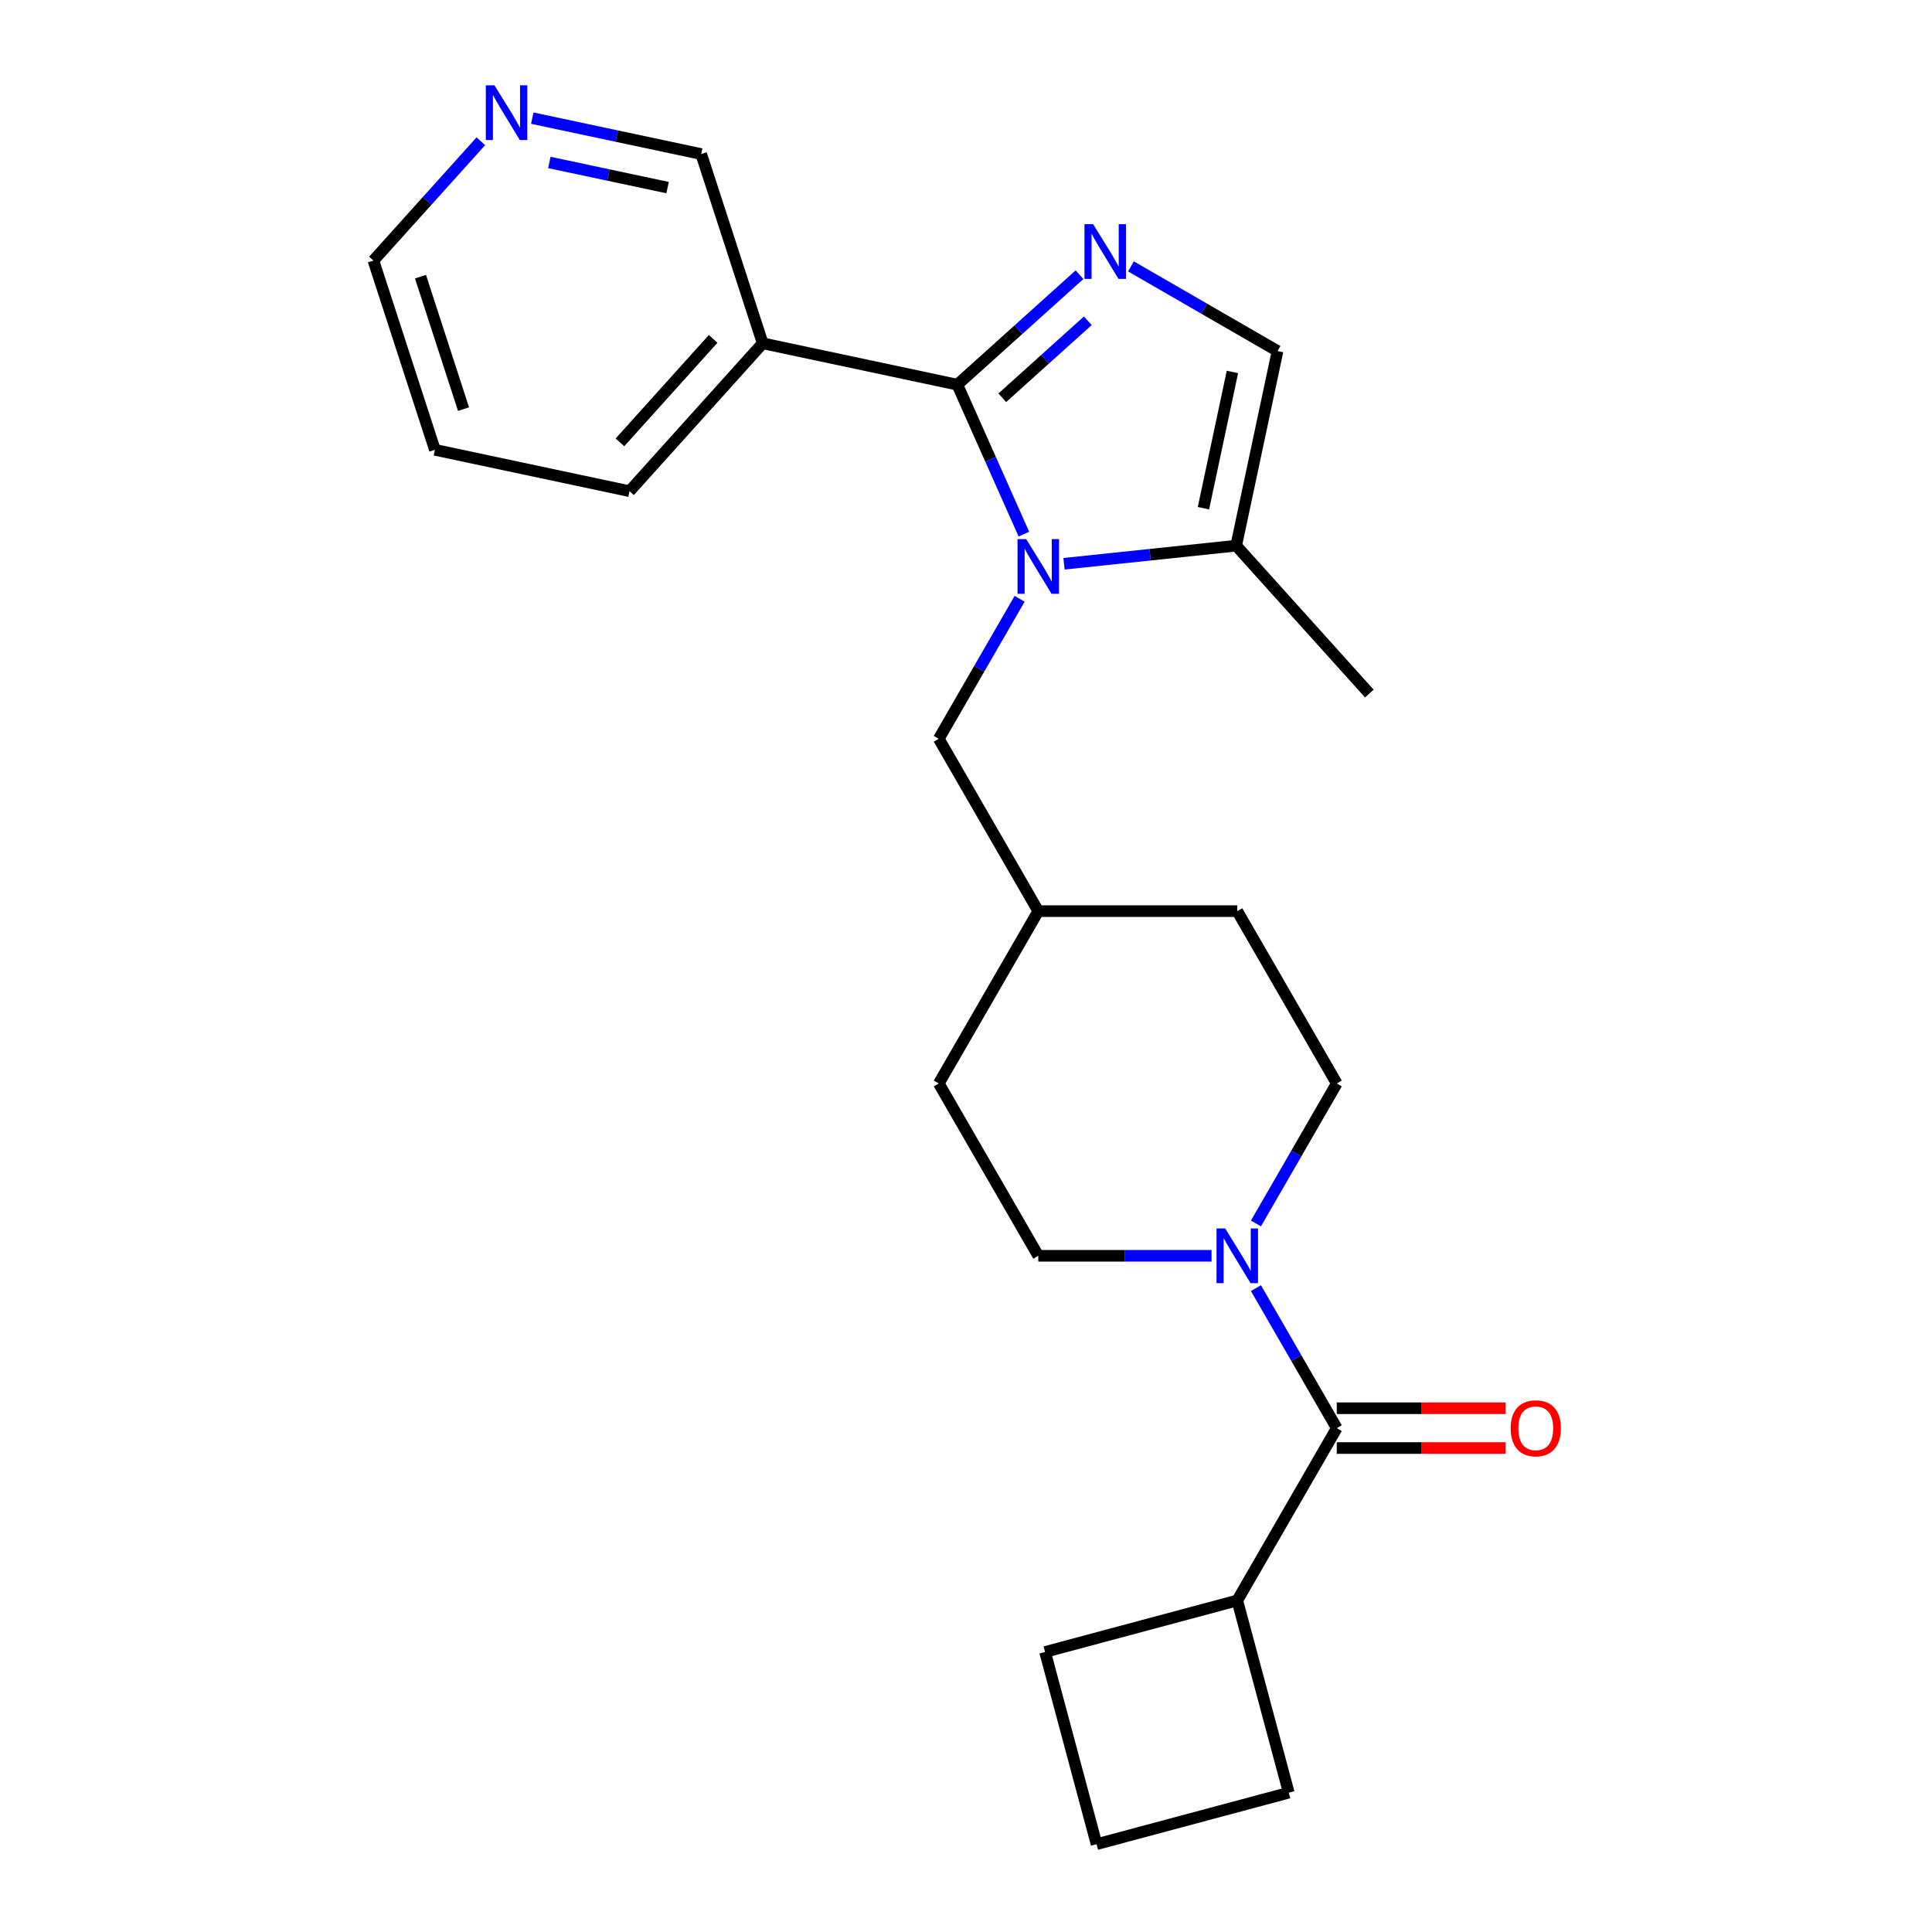 <?xml version='1.0' encoding='iso-8859-1'?>
<svg version='1.1' baseProfile='full'
              xmlns='http://www.w3.org/2000/svg'
                      xmlns:rdkit='http://www.rdkit.org/xml'
                      xmlns:xlink='http://www.w3.org/1999/xlink'
                  xml:space='preserve'
width='1000px' height='1000px' viewBox='0 0 1000 1000'>
<!-- END OF HEADER -->
<rect style='opacity:1.0;fill:#FFFFFF;stroke:none' width='1000' height='1000' x='0' y='0'> </rect>
<path class='bond-0' d='M 495.519,199.111 L 512.74,237.79' style='fill:none;fill-rule:evenodd;stroke:#000000;stroke-width:6px;stroke-linecap:butt;stroke-linejoin:miter;stroke-opacity:1' />
<path class='bond-0' d='M 512.74,237.79 L 529.961,276.47' style='fill:none;fill-rule:evenodd;stroke:#0000FF;stroke-width:6px;stroke-linecap:butt;stroke-linejoin:miter;stroke-opacity:1' />
<path class='bond-1' d='M 495.519,199.111 L 527.133,170.646' style='fill:none;fill-rule:evenodd;stroke:#000000;stroke-width:6px;stroke-linecap:butt;stroke-linejoin:miter;stroke-opacity:1' />
<path class='bond-1' d='M 527.133,170.646 L 558.747,142.181' style='fill:none;fill-rule:evenodd;stroke:#0000FF;stroke-width:6px;stroke-linecap:butt;stroke-linejoin:miter;stroke-opacity:1' />
<path class='bond-1' d='M 518.787,205.88 L 540.917,185.954' style='fill:none;fill-rule:evenodd;stroke:#000000;stroke-width:6px;stroke-linecap:butt;stroke-linejoin:miter;stroke-opacity:1' />
<path class='bond-1' d='M 540.917,185.954 L 563.046,166.029' style='fill:none;fill-rule:evenodd;stroke:#0000FF;stroke-width:6px;stroke-linecap:butt;stroke-linejoin:miter;stroke-opacity:1' />
<path class='bond-6' d='M 495.519,199.111 L 394.771,177.696' style='fill:none;fill-rule:evenodd;stroke:#000000;stroke-width:6px;stroke-linecap:butt;stroke-linejoin:miter;stroke-opacity:1' />
<path class='bond-4' d='M 550.727,291.805 L 595.287,287.122' style='fill:none;fill-rule:evenodd;stroke:#0000FF;stroke-width:6px;stroke-linecap:butt;stroke-linejoin:miter;stroke-opacity:1' />
<path class='bond-4' d='M 595.287,287.122 L 639.846,282.438' style='fill:none;fill-rule:evenodd;stroke:#000000;stroke-width:6px;stroke-linecap:butt;stroke-linejoin:miter;stroke-opacity:1' />
<path class='bond-7' d='M 527.75,309.939 L 506.832,346.171' style='fill:none;fill-rule:evenodd;stroke:#0000FF;stroke-width:6px;stroke-linecap:butt;stroke-linejoin:miter;stroke-opacity:1' />
<path class='bond-7' d='M 506.832,346.171 L 485.913,382.404' style='fill:none;fill-rule:evenodd;stroke:#000000;stroke-width:6px;stroke-linecap:butt;stroke-linejoin:miter;stroke-opacity:1' />
<path class='bond-5' d='M 585.376,137.879 L 623.319,159.785' style='fill:none;fill-rule:evenodd;stroke:#0000FF;stroke-width:6px;stroke-linecap:butt;stroke-linejoin:miter;stroke-opacity:1' />
<path class='bond-5' d='M 623.319,159.785 L 661.261,181.691' style='fill:none;fill-rule:evenodd;stroke:#000000;stroke-width:6px;stroke-linecap:butt;stroke-linejoin:miter;stroke-opacity:1' />
<path class='bond-2' d='M 691.909,739.2 L 670.991,702.968' style='fill:none;fill-rule:evenodd;stroke:#000000;stroke-width:6px;stroke-linecap:butt;stroke-linejoin:miter;stroke-opacity:1' />
<path class='bond-2' d='M 670.991,702.968 L 650.072,666.736' style='fill:none;fill-rule:evenodd;stroke:#0000FF;stroke-width:6px;stroke-linecap:butt;stroke-linejoin:miter;stroke-opacity:1' />
<path class='bond-8' d='M 691.909,749.5 L 735.621,749.5' style='fill:none;fill-rule:evenodd;stroke:#000000;stroke-width:6px;stroke-linecap:butt;stroke-linejoin:miter;stroke-opacity:1' />
<path class='bond-8' d='M 735.621,749.5 L 779.333,749.5' style='fill:none;fill-rule:evenodd;stroke:#FF0000;stroke-width:6px;stroke-linecap:butt;stroke-linejoin:miter;stroke-opacity:1' />
<path class='bond-8' d='M 691.909,728.9 L 735.621,728.9' style='fill:none;fill-rule:evenodd;stroke:#000000;stroke-width:6px;stroke-linecap:butt;stroke-linejoin:miter;stroke-opacity:1' />
<path class='bond-8' d='M 735.621,728.9 L 779.333,728.9' style='fill:none;fill-rule:evenodd;stroke:#FF0000;stroke-width:6px;stroke-linecap:butt;stroke-linejoin:miter;stroke-opacity:1' />
<path class='bond-12' d='M 691.909,739.2 L 640.41,828.399' style='fill:none;fill-rule:evenodd;stroke:#000000;stroke-width:6px;stroke-linecap:butt;stroke-linejoin:miter;stroke-opacity:1' />
<path class='bond-3' d='M 650.072,633.266 L 670.991,597.034' style='fill:none;fill-rule:evenodd;stroke:#0000FF;stroke-width:6px;stroke-linecap:butt;stroke-linejoin:miter;stroke-opacity:1' />
<path class='bond-3' d='M 670.991,597.034 L 691.909,560.802' style='fill:none;fill-rule:evenodd;stroke:#000000;stroke-width:6px;stroke-linecap:butt;stroke-linejoin:miter;stroke-opacity:1' />
<path class='bond-26' d='M 627.095,650.001 L 582.254,650.001' style='fill:none;fill-rule:evenodd;stroke:#0000FF;stroke-width:6px;stroke-linecap:butt;stroke-linejoin:miter;stroke-opacity:1' />
<path class='bond-26' d='M 582.254,650.001 L 537.412,650.001' style='fill:none;fill-rule:evenodd;stroke:#000000;stroke-width:6px;stroke-linecap:butt;stroke-linejoin:miter;stroke-opacity:1' />
<path class='bond-18' d='M 639.846,282.438 L 708.765,358.981' style='fill:none;fill-rule:evenodd;stroke:#000000;stroke-width:6px;stroke-linecap:butt;stroke-linejoin:miter;stroke-opacity:1' />
<path class='bond-24' d='M 639.846,282.438 L 661.261,181.691' style='fill:none;fill-rule:evenodd;stroke:#000000;stroke-width:6px;stroke-linecap:butt;stroke-linejoin:miter;stroke-opacity:1' />
<path class='bond-24' d='M 622.909,263.043 L 637.899,192.52' style='fill:none;fill-rule:evenodd;stroke:#000000;stroke-width:6px;stroke-linecap:butt;stroke-linejoin:miter;stroke-opacity:1' />
<path class='bond-13' d='M 394.771,177.696 L 362.943,79.739' style='fill:none;fill-rule:evenodd;stroke:#000000;stroke-width:6px;stroke-linecap:butt;stroke-linejoin:miter;stroke-opacity:1' />
<path class='bond-17' d='M 394.771,177.696 L 325.852,254.239' style='fill:none;fill-rule:evenodd;stroke:#000000;stroke-width:6px;stroke-linecap:butt;stroke-linejoin:miter;stroke-opacity:1' />
<path class='bond-17' d='M 369.125,175.394 L 320.882,228.974' style='fill:none;fill-rule:evenodd;stroke:#000000;stroke-width:6px;stroke-linecap:butt;stroke-linejoin:miter;stroke-opacity:1' />
<path class='bond-14' d='M 485.913,382.404 L 537.412,471.603' style='fill:none;fill-rule:evenodd;stroke:#000000;stroke-width:6px;stroke-linecap:butt;stroke-linejoin:miter;stroke-opacity:1' />
<path class='bond-9' d='M 691.909,560.802 L 640.41,471.603' style='fill:none;fill-rule:evenodd;stroke:#000000;stroke-width:6px;stroke-linecap:butt;stroke-linejoin:miter;stroke-opacity:1' />
<path class='bond-10' d='M 537.412,650.001 L 485.913,560.802' style='fill:none;fill-rule:evenodd;stroke:#000000;stroke-width:6px;stroke-linecap:butt;stroke-linejoin:miter;stroke-opacity:1' />
<path class='bond-11' d='M 275.511,61.155 L 319.227,70.447' style='fill:none;fill-rule:evenodd;stroke:#0000FF;stroke-width:6px;stroke-linecap:butt;stroke-linejoin:miter;stroke-opacity:1' />
<path class='bond-11' d='M 319.227,70.447 L 362.943,79.739' style='fill:none;fill-rule:evenodd;stroke:#000000;stroke-width:6px;stroke-linecap:butt;stroke-linejoin:miter;stroke-opacity:1' />
<path class='bond-11' d='M 284.343,84.092 L 314.944,90.597' style='fill:none;fill-rule:evenodd;stroke:#0000FF;stroke-width:6px;stroke-linecap:butt;stroke-linejoin:miter;stroke-opacity:1' />
<path class='bond-11' d='M 314.944,90.597 L 345.545,97.101' style='fill:none;fill-rule:evenodd;stroke:#000000;stroke-width:6px;stroke-linecap:butt;stroke-linejoin:miter;stroke-opacity:1' />
<path class='bond-25' d='M 248.881,73.112 L 221.079,103.99' style='fill:none;fill-rule:evenodd;stroke:#0000FF;stroke-width:6px;stroke-linecap:butt;stroke-linejoin:miter;stroke-opacity:1' />
<path class='bond-25' d='M 221.079,103.99 L 193.277,134.867' style='fill:none;fill-rule:evenodd;stroke:#000000;stroke-width:6px;stroke-linecap:butt;stroke-linejoin:miter;stroke-opacity:1' />
<path class='bond-21' d='M 640.41,828.399 L 667.068,927.888' style='fill:none;fill-rule:evenodd;stroke:#000000;stroke-width:6px;stroke-linecap:butt;stroke-linejoin:miter;stroke-opacity:1' />
<path class='bond-22' d='M 640.41,828.399 L 540.922,855.057' style='fill:none;fill-rule:evenodd;stroke:#000000;stroke-width:6px;stroke-linecap:butt;stroke-linejoin:miter;stroke-opacity:1' />
<path class='bond-15' d='M 537.412,471.603 L 485.913,560.802' style='fill:none;fill-rule:evenodd;stroke:#000000;stroke-width:6px;stroke-linecap:butt;stroke-linejoin:miter;stroke-opacity:1' />
<path class='bond-16' d='M 537.412,471.603 L 640.41,471.603' style='fill:none;fill-rule:evenodd;stroke:#000000;stroke-width:6px;stroke-linecap:butt;stroke-linejoin:miter;stroke-opacity:1' />
<path class='bond-23' d='M 325.852,254.239 L 225.105,232.824' style='fill:none;fill-rule:evenodd;stroke:#000000;stroke-width:6px;stroke-linecap:butt;stroke-linejoin:miter;stroke-opacity:1' />
<path class='bond-19' d='M 567.58,954.545 L 540.922,855.057' style='fill:none;fill-rule:evenodd;stroke:#000000;stroke-width:6px;stroke-linecap:butt;stroke-linejoin:miter;stroke-opacity:1' />
<path class='bond-27' d='M 567.58,954.545 L 667.068,927.888' style='fill:none;fill-rule:evenodd;stroke:#000000;stroke-width:6px;stroke-linecap:butt;stroke-linejoin:miter;stroke-opacity:1' />
<path class='bond-20' d='M 193.277,134.867 L 225.105,232.824' style='fill:none;fill-rule:evenodd;stroke:#000000;stroke-width:6px;stroke-linecap:butt;stroke-linejoin:miter;stroke-opacity:1' />
<path class='bond-20' d='M 217.642,143.195 L 239.922,211.765' style='fill:none;fill-rule:evenodd;stroke:#000000;stroke-width:6px;stroke-linecap:butt;stroke-linejoin:miter;stroke-opacity:1' />
<path  class='atom-1' d='M 531.152 279.044
L 540.432 294.044
Q 541.352 295.524, 542.832 298.204
Q 544.312 300.884, 544.392 301.044
L 544.392 279.044
L 548.152 279.044
L 548.152 307.364
L 544.272 307.364
L 534.312 290.964
Q 533.152 289.044, 531.912 286.844
Q 530.712 284.644, 530.352 283.964
L 530.352 307.364
L 526.672 307.364
L 526.672 279.044
L 531.152 279.044
' fill='#0000FF'/>
<path  class='atom-2' d='M 565.802 116.032
L 575.082 131.032
Q 576.002 132.512, 577.482 135.192
Q 578.962 137.872, 579.042 138.032
L 579.042 116.032
L 582.802 116.032
L 582.802 144.352
L 578.922 144.352
L 568.962 127.952
Q 567.802 126.032, 566.562 123.832
Q 565.362 121.632, 565.002 120.952
L 565.002 144.352
L 561.322 144.352
L 561.322 116.032
L 565.802 116.032
' fill='#0000FF'/>
<path  class='atom-4' d='M 634.15 635.841
L 643.43 650.841
Q 644.35 652.321, 645.83 655.001
Q 647.31 657.681, 647.39 657.841
L 647.39 635.841
L 651.15 635.841
L 651.15 664.161
L 647.27 664.161
L 637.31 647.761
Q 636.15 645.841, 634.91 643.641
Q 633.71 641.441, 633.35 640.761
L 633.35 664.161
L 629.67 664.161
L 629.67 635.841
L 634.15 635.841
' fill='#0000FF'/>
<path  class='atom-9' d='M 781.908 739.28
Q 781.908 732.48, 785.268 728.68
Q 788.628 724.88, 794.908 724.88
Q 801.188 724.88, 804.548 728.68
Q 807.908 732.48, 807.908 739.28
Q 807.908 746.16, 804.508 750.08
Q 801.108 753.96, 794.908 753.96
Q 788.668 753.96, 785.268 750.08
Q 781.908 746.2, 781.908 739.28
M 794.908 750.76
Q 799.228 750.76, 801.548 747.88
Q 803.908 744.96, 803.908 739.28
Q 803.908 733.72, 801.548 730.92
Q 799.228 728.08, 794.908 728.08
Q 790.588 728.08, 788.228 730.88
Q 785.908 733.68, 785.908 739.28
Q 785.908 745, 788.228 747.88
Q 790.588 750.76, 794.908 750.76
' fill='#FF0000'/>
<path  class='atom-12' d='M 255.936 44.165
L 265.216 59.165
Q 266.136 60.645, 267.616 63.325
Q 269.096 66.005, 269.176 66.165
L 269.176 44.165
L 272.936 44.165
L 272.936 72.485
L 269.056 72.485
L 259.096 56.085
Q 257.936 54.165, 256.696 51.965
Q 255.496 49.765, 255.136 49.085
L 255.136 72.485
L 251.456 72.485
L 251.456 44.165
L 255.936 44.165
' fill='#0000FF'/>
</svg>
